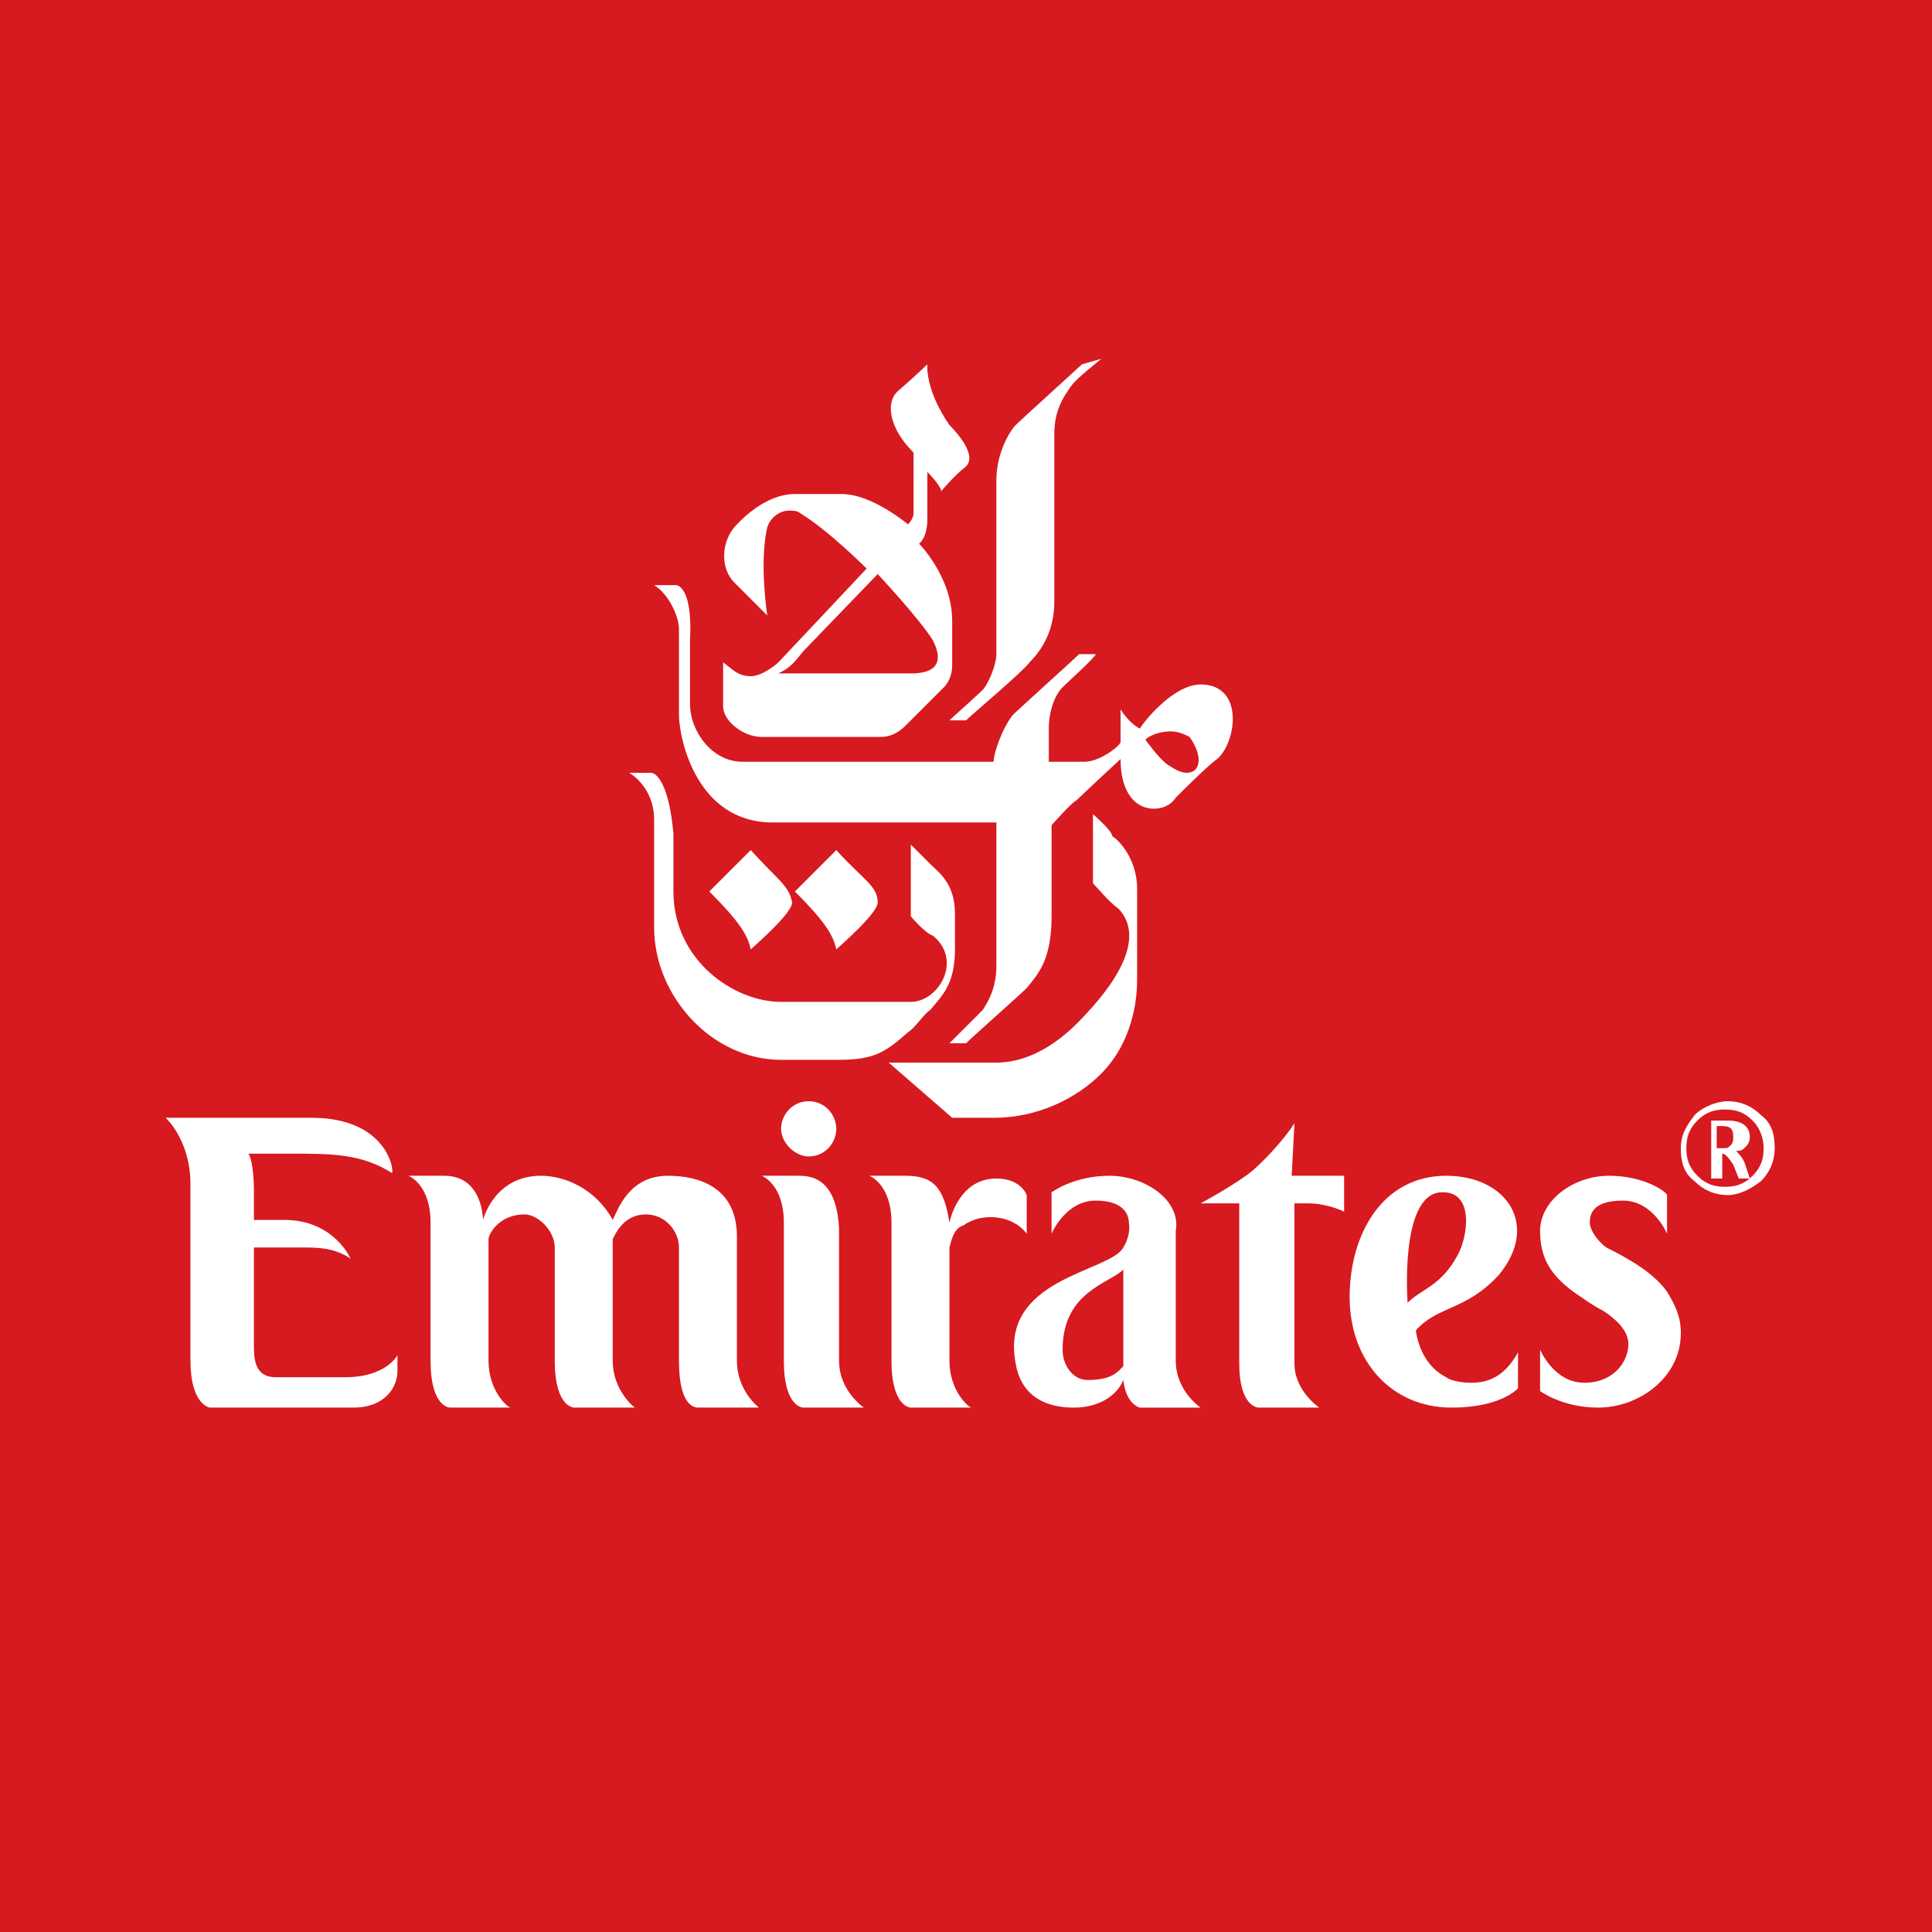 <?xml version="1.0" encoding="utf-8"?>
<!-- Generator: Adobe Illustrator 19.0.0, SVG Export Plug-In . SVG Version: 6.00 Build 0)  -->
<svg version="1.1" id="Layer_1" xmlns="http://www.w3.org/2000/svg" xmlns:xlink="http://www.w3.org/1999/xlink" x="0px" y="0px"
	 viewBox="-270 362 70 70" style="enable-background:new -270 362 70 70;" xml:space="preserve">
<style type="text/css">
	.st0{fill:#D71920;}
	.st1{fill:#FFFFFF;}
</style>
<rect x="-270" y="362" class="st0" width="70" height="70"/>
<g>
	<g>
		<path class="st1" d="M-230.8,375.2c-0.1,0.1-2.2,2-2.4,2.2c-0.2,0.2-0.7,1-0.7,2c0,0.2,0,6.1,0,6.3c0,0.4-0.3,1.1-0.5,1.3
			c-0.2,0.2-1.1,1-1.2,1.1l0.6,0c0.2-0.2,2.1-1.8,2.3-2.1c0.3-0.3,0.9-1,0.9-2.2c0-0.3,0-5.8,0-6.1c0-0.9,0.4-1.4,0.6-1.7
			c0.2-0.3,1-0.9,1.1-1L-230.8,375.2z"/>
		<path class="st1" d="M-230.4,391.5v2.5c0,0,0.7,0.8,0.9,0.9c0.7,0.7,0.7,2-1.5,4.2c-0.4,0.4-1.5,1.4-2.9,1.4h-3.9l2.3,2h1.5
			c1.6,0,3-0.7,3.9-1.6c0.9-0.9,1.3-2.2,1.3-3.4v-3.3c0-1.1-0.7-1.8-0.9-1.9C-229.7,392.1-230.4,391.5-230.4,391.5"/>
		<path class="st1" d="M-245.5,383.2h-0.8c0.5,0.3,0.9,1.1,0.9,1.6c0,0.4,0,2.9,0,3.1c0,0.8,0.6,3.9,3.4,3.9h8.1c0,0,0,5,0,5.2
			c0,0.8-0.3,1.3-0.5,1.6c-0.2,0.2-1.2,1.2-1.2,1.2l0.6,0c0.2-0.2,2-1.8,2.2-2c0.4-0.5,0.9-1,0.9-2.6v-3.3c0,0,0.7-0.8,0.9-0.9
			c0.2-0.2,1.6-1.5,1.6-1.5c0,1.3,0.6,1.8,1.2,1.8c0.3,0,0.6-0.1,0.8-0.4c0.3-0.3,1.2-1.2,1.5-1.4c0.7-0.6,1-2.7-0.6-2.7
			c0,0,0,0,0,0c-1,0-2.1,1.4-2.2,1.6c-0.4-0.2-0.7-0.7-0.7-0.7v1.2c-0.1,0.2-0.8,0.7-1.3,0.7h-1.3v-1.2c0-0.6,0.2-1.2,0.5-1.5
			c0.2-0.2,1.2-1.1,1.2-1.2l-0.6,0c-0.2,0.2-2.2,2-2.4,2.2c-0.4,0.5-0.7,1.4-0.7,1.7c0,0-8.9,0-9.1,0c-1.1,0-1.9-1.1-1.9-2.1
			c0-0.1,0-2.3,0-2.3C-244.9,383.4-245.4,383.2-245.5,383.2 M-227,390c-0.2,0-0.4-0.1-0.7-0.3c-0.3-0.2-0.8-0.9-0.8-0.9
			c0.2-0.2,0.6-0.3,0.9-0.3c0.3,0,0.5,0.1,0.7,0.2C-226.4,389.4-226.5,390-227,390"/>
		<path class="st1" d="M-239.7,392.8l-1.5,1.5c1.1,1.1,1.4,1.6,1.5,2.1c0.1-0.1,1.5-1.3,1.5-1.7
			C-238.2,394.1-238.7,393.9-239.7,392.8"/>
		<path class="st1" d="M-236.4,375.2c0,0-0.3,0.3-1.1,1c-0.4,0.4-0.3,1.3,0.6,2.2c0,0,0,1.6,0,2.2c0,0.2-0.2,0.4-0.2,0.4
			s-1.3-1.1-2.4-1.1h-1.7c-1.1,0-2,1-2.1,1.1c-0.6,0.6-0.6,1.6-0.1,2.1c0.2,0.2,1.2,1.2,1.2,1.2s-0.3-1.9,0-3.2
			c0.1-0.3,0.4-0.6,0.8-0.6c0.1,0,0.3,0,0.4,0.1c1,0.6,2.4,2,2.4,2s-3.1,3.3-3.2,3.4c-0.1,0.1-0.6,0.5-1,0.5c0,0,0,0,0,0
			c-0.5,0-0.7-0.3-1-0.5c0,0,0,1.5,0,1.6c0,0.5,0.7,1.1,1.4,1.1h4.3c0.3,0,0.6-0.1,0.9-0.4c0.2-0.2,1.3-1.3,1.4-1.4
			c0.2-0.2,0.3-0.5,0.3-0.8c0-0.2,0-0.9,0-1.6c0-1.6-1.2-2.8-1.2-2.8s0.3-0.2,0.3-0.9c0-0.2,0-1.7,0-1.7s0.5,0.5,0.5,0.7
			c0,0,0.5-0.6,0.9-0.9c0.4-0.4-0.3-1.2-0.6-1.5C-236.5,376.1-236.4,375.2-236.4,375.2 M-241.8,386.4c0.4-0.2,0.5-0.3,0.9-0.8
			c0.1-0.1,2.7-2.8,2.7-2.8s1.5,1.6,2,2.4c0.2,0.4,0.5,1.2-0.8,1.2H-241.8"/>
		<path class="st1" d="M-246.4,390h-0.8c0,0,0.9,0.5,0.9,1.7v3.9c0,2.5,2.1,4.8,4.6,4.8h2.1c1.3,0,1.7-0.3,2.5-1
			c0.3-0.2,0.6-0.7,0.8-0.8c0.4-0.5,0.9-0.9,0.9-2.2v-1.3c0-1.1-0.6-1.5-0.9-1.8c-0.2-0.2-0.7-0.7-0.7-0.7v2.6c0,0,0.5,0.6,0.8,0.7
			c1.1,0.9,0.2,2.4-0.8,2.4c-0.2,0-4.3,0-4.6,0c0,0,0,0-0.1,0c-1.7,0-3.9-1.5-3.9-4v-2.1C-245.8,390-246.4,390-246.4,390"/>
		<path class="st1" d="M-242.8,392.8l-1.5,1.5c1.1,1.1,1.4,1.6,1.5,2.1c0.1-0.1,1.5-1.3,1.5-1.7
			C-241.4,394.1-241.8,393.9-242.8,392.8"/>
		<path class="st1" d="M-258.7,402.5h-5.3c0,0,0.9,0.8,0.9,2.4l0,6.4c0,1.6,0.7,1.7,0.7,1.7h5.2c1.2,0,1.6-0.8,1.6-1.3l0-0.6
			c0,0-0.4,0.8-1.9,0.8c-0.3,0-2.2,0-2.5,0c-0.8,0-0.8-0.7-0.8-1.2v-3.5c0,0,1.6,0,1.8,0c0.5,0,1.1,0,1.7,0.4c0,0-0.6-1.4-2.4-1.4
			h-1.1v-0.7v-0.4c0,0,0-1-0.2-1.3c0,0,1.5,0,1.6,0c1.4,0,2.5,0,3.6,0.7C-255.7,404.4-256,402.5-258.7,402.5"/>
		<path class="st1" d="M-250.4,404.6c-1.7,0-2.1,1.6-2.1,1.6s0-1.6-1.4-1.6l-1.3,0c0,0,0.8,0.3,0.8,1.7l0,5c0,1.7,0.7,1.7,0.7,1.7
			h2.2c-0.1,0-0.8-0.6-0.8-1.7v-4.4c0-0.2,0.4-0.9,1.3-0.9c0.5,0,1.1,0.6,1.1,1.2l0,4.1c0,1.7,0.7,1.7,0.7,1.7h2.2
			c0,0-0.8-0.6-0.8-1.7l0-4.4c0.1-0.2,0.4-0.9,1.2-0.9c0.7,0,1.2,0.6,1.2,1.2c0,0,0,3.8,0,4.1c0,1.7,0.6,1.7,0.7,1.7h0
			c1.2,0,2.2,0,2.2,0s-0.8-0.6-0.8-1.7v-4.5c0-1.8-1.4-2.2-2.5-2.2c-1.4,0-1.8,1.2-2,1.6C-248.4,405.1-249.5,404.6-250.4,404.6"/>
		<path class="st1" d="M-241.1,404.6h-1.3c0,0,0.8,0.3,0.8,1.7l0,5v0c0,1.7,0.7,1.7,0.7,1.7l0,0c1.2,0,2.2,0,2.2,0s-0.9-0.6-0.9-1.7
			l0,0l0-4.8C-239.7,404.6-240.7,404.6-241.1,404.6"/>
		<path class="st1" d="M-237.2,404.6l-1.3,0c0,0,0.8,0.3,0.8,1.7l0,5c0,1.7,0.7,1.7,0.7,1.7h2.2c-0.1,0-0.8-0.6-0.8-1.7l0-4.1
			c0.1-0.4,0.2-0.7,0.5-0.8c0.3-0.2,0.6-0.3,1-0.3c0.5,0,1,0.2,1.3,0.6v-1.4c0,0-0.2-0.6-1.1-0.6c-1.4,0-1.7,1.6-1.7,1.6
			C-235.8,405-236.2,404.6-237.2,404.6"/>
		<path class="st1" d="M-223.1,402.7c0,0-0.5,0.8-1.5,1.7c-0.6,0.5-1.9,1.2-1.9,1.2l1.4,0l0,5.8c0,1.6,0.7,1.6,0.7,1.6
			c1.2,0,2.2,0,2.2,0s-0.9-0.6-0.9-1.6l0-5.8c0.6,0,0.2,0,0.5,0c0.7,0,1.3,0.3,1.3,0.3l0-1.3h-1.9L-223.1,402.7L-223.1,402.7z"/>
		<path class="st1" d="M-217.6,404.6L-217.6,404.6c-2.3,0-3.5,2.1-3.5,4.4c0,2.3,1.5,4,3.7,4c1.8,0,2.4-0.7,2.4-0.7l0-1.3
			c-0.5,0.9-1.1,1.1-1.7,1.1c-0.4,0-0.8-0.1-0.9-0.2c-1-0.5-1.1-1.7-1.1-1.7c0.8-0.9,1.8-0.7,3-2
			C-214.2,406.4-215.4,404.6-217.6,404.6 M-219,409.2c0,0-0.3-3.9,1.2-4c0,0,0.1,0,0.1,0c1.1,0,0.9,1.6,0.5,2.3
			C-217.8,408.6-218.5,408.7-219,409.2"/>
		<path class="st1" d="M-240.7,401.9c-0.6,0-1,0.5-1,1s0.5,1,1,1c0.6,0,1-0.5,1-1S-240.1,401.9-240.7,401.9"/>
		<path class="st1" d="M-229.8,404.6c-1.3,0-2.1,0.6-2.1,0.6v1.5c0,0,0.5-1.2,1.6-1.2c1.1,0,1.2,0.6,1.2,0.8c0,0,0.1,0.4-0.2,0.9
			c-0.5,0.9-4.5,1.1-3.9,4.2c0.2,1.2,1.1,1.6,2.1,1.6c1,0,1.6-0.5,1.8-1c0.1,0.9,0.6,1,0.6,1c1.2,0,2.2,0,2.2,0s-0.9-0.6-0.9-1.7
			v-4.7C-227.2,405.5-228.5,404.6-229.8,404.6 M-230.6,412c-0.5,0-0.9-0.5-0.9-1.1c0-2.1,1.7-2.4,2.2-2.9l0,3.5
			C-229.5,411.7-229.7,412-230.6,412"/>
		<path class="st1" d="M-211.7,404.6c-1.3,0-2.5,0.9-2.5,2c0,1,0.4,1.6,1.2,2.2c0.3,0.2,0.7,0.5,1.1,0.7c0.6,0.4,0.9,0.8,0.9,1.2
			c0,0.6-0.5,1.4-1.6,1.4c-1.1,0-1.6-1.2-1.6-1.2v1.5c0,0,0.8,0.6,2.1,0.6c1.5,0,3-1.1,3-2.7c0-0.6-0.2-1-0.5-1.5
			c-0.5-0.7-1.4-1.2-2.2-1.6c-0.4-0.3-0.6-0.7-0.6-0.9c0-0.3,0.1-0.8,1.2-0.8c1.1,0,1.6,1.2,1.6,1.2l0-1.4
			C-209.6,405.2-210.4,404.6-211.7,404.6"/>
	</g>
	<path class="st1" d="M-207.3,403.5c0.1-0.1,0.1-0.2,0.1-0.3c0-0.3-0.1-0.4-0.4-0.4h-0.2v0.8h0.2
		C-207.4,403.6-207.4,403.6-207.3,403.5 M-206.6,404.7h-0.4l-0.2-0.5c-0.2-0.3-0.3-0.4-0.4-0.4h0v0.9h-0.4l0-2.1h0.6
		c0.5,0,0.8,0.2,0.8,0.6c0,0.2-0.1,0.3-0.2,0.4c-0.1,0.1-0.2,0.1-0.3,0.1c0.1,0.1,0.2,0.2,0.3,0.4L-206.6,404.7z M-206.5,402.6
		c-0.3-0.3-0.6-0.4-1-0.4c-0.4,0-0.7,0.1-1,0.4c-0.3,0.3-0.4,0.6-0.4,1c0,0.4,0.1,0.7,0.4,1c0.3,0.3,0.6,0.4,1,0.4
		c0.4,0,0.7-0.1,1-0.4c0.3-0.3,0.4-0.6,0.4-1C-206.1,403.3-206.2,402.9-206.5,402.6 M-206.2,404.8c-0.4,0.3-0.8,0.5-1.2,0.5
		c-0.5,0-0.9-0.2-1.2-0.5c-0.4-0.3-0.5-0.7-0.5-1.2c0-0.5,0.2-0.8,0.5-1.2c0.3-0.3,0.8-0.5,1.2-0.5c0.5,0,0.9,0.2,1.2,0.5
		c0.4,0.3,0.5,0.7,0.5,1.2C-205.7,404.1-205.9,404.5-206.2,404.8"/>
</g>
</svg>
